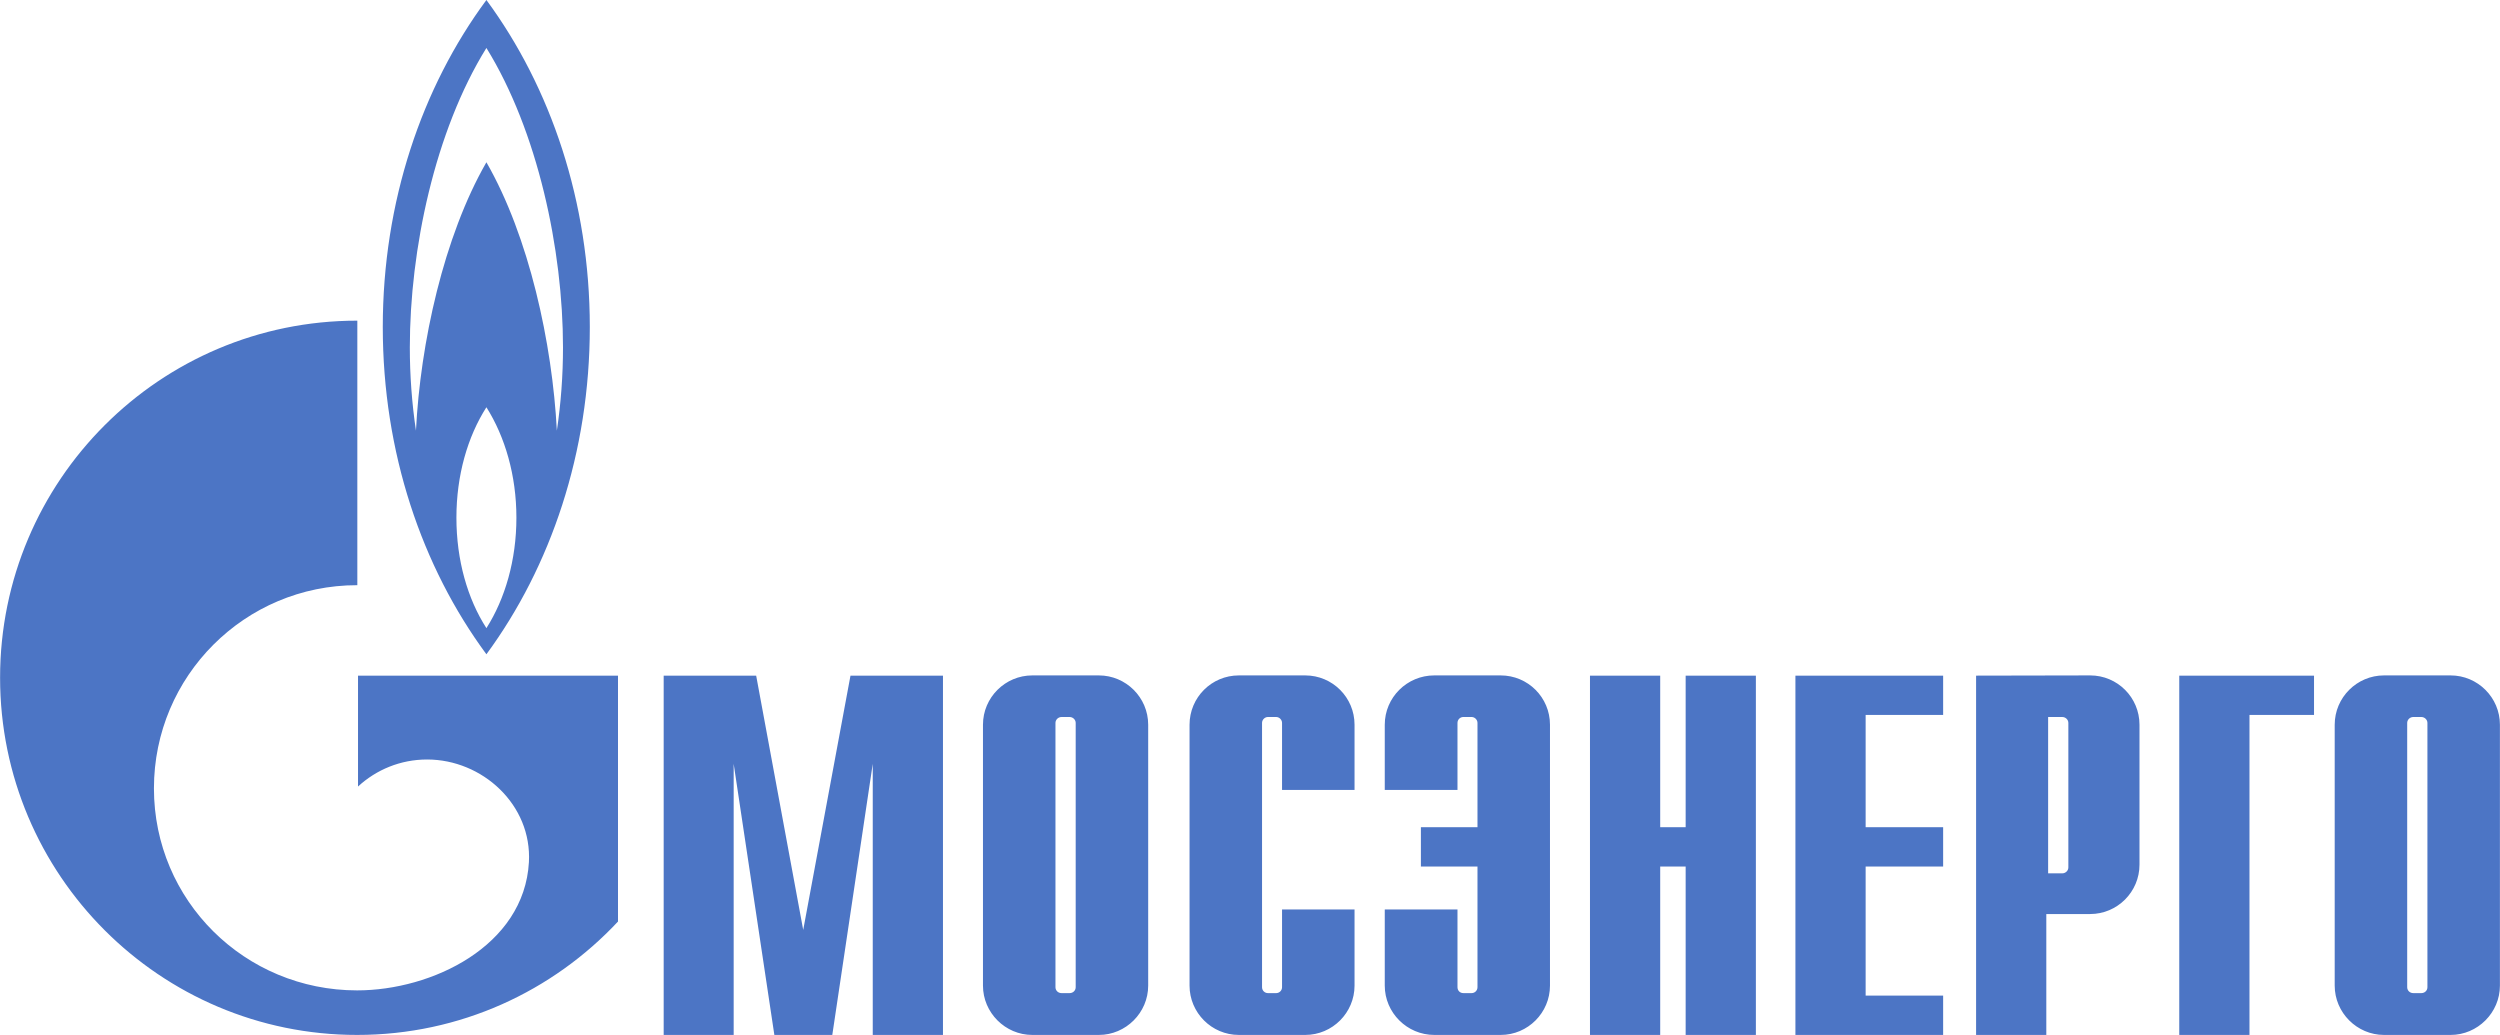 <?xml version="1.0" encoding="UTF-8"?> <!-- Creator: CorelDRAW Home & Student X8 --> <svg xmlns="http://www.w3.org/2000/svg" xmlns:xlink="http://www.w3.org/1999/xlink" xml:space="preserve" width="110mm" height="45.537mm" style="shape-rendering:geometricPrecision; text-rendering:geometricPrecision; image-rendering:optimizeQuality; fill-rule:evenodd; clip-rule:evenodd" viewBox="0 0 11000 4554"> <defs> <style type="text/css"> <![CDATA[ .fil0 {fill:#4C75C5} ]]> </style> </defs> <g id="Слой_x0020_1">  <path class="fil0" d="M1571 1411l1 0 0 1164 -1 0c-494,0 -894,400 -894,894 0,494 400,889 894,889 328,0 735,-194 756,-564 14,-253 -205,-452 -448,-452 -117,0 -224,45 -304,119l0 -488 1144 0 0 1082c-287,307 -695,499 -1148,499 -867,0 -1571,-704 -1571,-1572 0,-868 704,-1571 1571,-1571zm7124 1562c167,0 335,-1 502,-1 120,0 217,97 217,217l0 616c0,119 -97,217 -217,217l-193 0 0 532 -309 0 0 -1581zm317 182l62 0c15,0 27,12 27,26l0 636c0,14 -12,26 -27,26l-62 0 0 -688zm577 -182c198,0 395,0 593,0l0 173 -284 0 0 1408 -309 0 0 -1581zm-1689 0c217,0 433,0 650,0l0 173 -341 0 0 494 341 0 0 173 -341 0 0 568 341 0 0 173c-217,0 -433,0 -650,0l0 -1581zm2590 -1l293 0c119,0 217,97 217,217l0 1148c0,119 -98,217 -217,217l-293 0c-119,0 -217,-98 -217,-217l0 -1148c0,-120 98,-217 217,-217zm129 183l35 0c15,0 27,12 27,26l0 1163c0,15 -12,26 -27,26l-35 0c-15,0 -27,-11 -27,-26l0 -1163c0,-14 12,-26 27,-26zm-4308 -183l292 0c120,0 217,97 217,217l0 1148c0,119 -97,217 -217,217l-292 0c-120,0 -218,-98 -218,-217l0 -335 320 0 0 342c0,15 11,26 26,26l36 0c14,0 26,-11 26,-26l0 -531 -249 0 0 -173 249 0 0 -459c0,-14 -12,-26 -26,-26l-36 0c-15,0 -26,12 -26,26l0 295 -320 0 0 -287c0,-120 98,-217 218,-217zm-860 0l292 0c120,0 217,97 217,217l0 287 -319 0 0 -295c0,-14 -12,-26 -26,-26l-36 0c-14,0 -26,12 -26,26l0 1163c0,15 12,26 26,26l36 0c14,0 26,-11 26,-26l0 -342 319 0 0 335c0,119 -97,217 -217,217l-292 0c-120,0 -217,-98 -217,-217l0 -1148c0,-120 97,-217 217,-217zm-909 0l293 0c119,0 217,97 217,217l0 1148c0,119 -98,217 -217,217l-293 0c-119,0 -217,-98 -217,-217l0 -1148c0,-120 98,-217 217,-217zm129 183l35 0c15,0 27,12 27,26l0 1163c0,15 -12,26 -27,26l-35 0c-15,0 -27,-11 -27,-26l0 -1163c0,-14 12,-26 27,-26zm2325 -182l309 0 0 667 112 0 0 -667 309 0 0 1581 -309 0 0 -741 -112 0 0 741 -309 0 0 -1581zm-2847 0l0 1581 -309 0 0 -1193 -178 1193 -42 0 -171 0 -42 0 -179 -1193 0 1193 -308 0 0 -1581c135,0 271,0 407,0l207 1119 208 -1119c136,0 271,0 407,0zm-2009 -94c-284,-385 -456,-888 -456,-1440 0,-551 172,-1055 456,-1439 283,384 455,888 455,1439 0,552 -172,1055 -455,1440zm0 -115c-83,-129 -132,-299 -132,-486 0,-186 49,-356 132,-486 82,130 132,300 132,486 0,187 -50,357 -132,486zm310 -869c18,-121 27,-244 27,-366 0,-430 -111,-952 -337,-1318 -227,366 -337,888 -337,1318 0,122 9,245 27,366 19,-384 122,-854 310,-1181 188,327 290,797 310,1181z"></path> </g> </svg> 